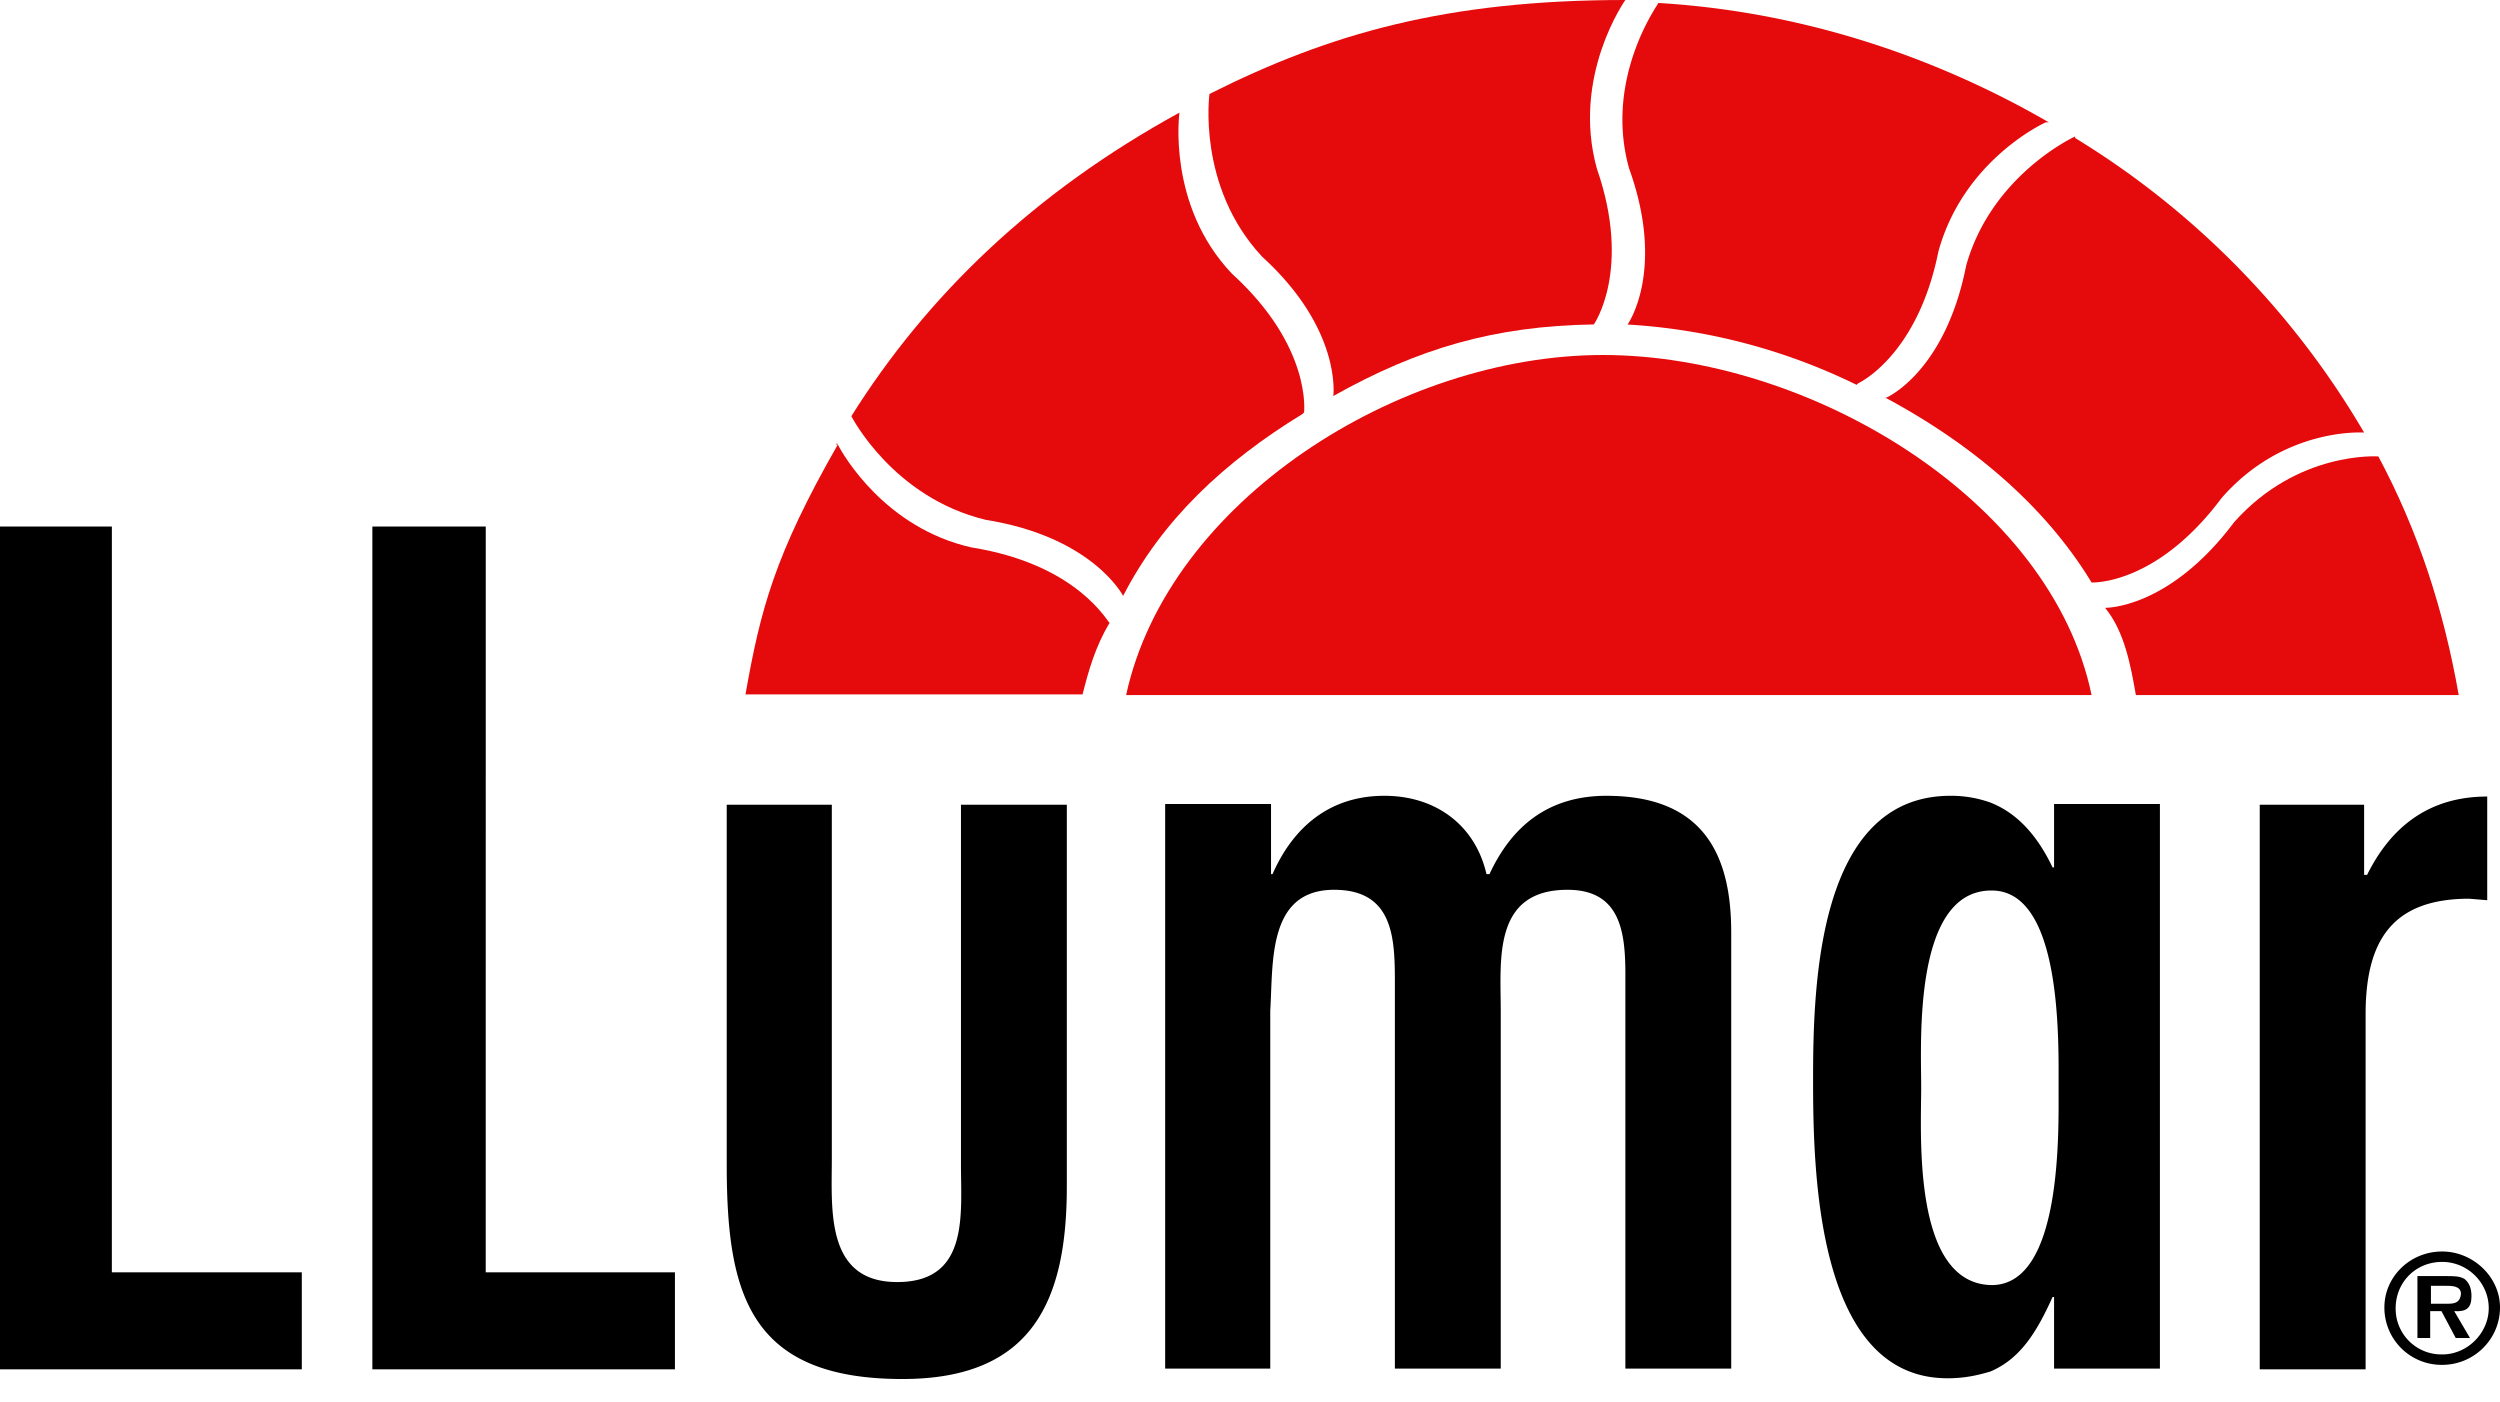 <svg width="107" height="60" viewBox="0 0 107 60" fill="none" xmlns="http://www.w3.org/2000/svg"><path d="M4.788 22.537H0v36.07h12.917v-4.15h-8.13zm16.002 0h-4.853v36.07h12.95v-4.15h-8.098zm20.339 27.292c0 2.17.354 5.043-2.731 5.043s-2.796-3.128-2.796-5.298V34.443h-4.498v15.386c0 5.458.9 9.193 7.519 9.193 5.526 0 7.037-3.288 7.037-8.236V34.444h-4.531zM68.763 34.06c-2.475 0-4.05 1.277-5.013 3.352h-.129c-.482-2.107-2.184-3.352-4.37-3.352-2.313 0-3.887 1.309-4.787 3.352H54.4v-3h-4.531v24.164h4.498V43.253c.129-2.043-.128-5.17 2.732-5.17 2.602 0 2.602 2.17 2.602 4.085v16.408h4.531V43.253c0-2.17-.353-5.17 2.86-5.17 2.249 0 2.474 1.787 2.474 3.606v16.886h4.53V39.903c0-3.193-1.092-5.842-5.334-5.842m19.152 3.064h-.064c-.61-1.277-1.446-2.299-2.667-2.778a5 5 0 0 0-1.703-.287c-5.688 0-5.88 8.108-5.88 12.13 0 3.895.128 12.8 5.751 12.8.74 0 1.285-.127 1.832-.287 1.285-.542 1.992-1.692 2.667-3.192h.064v3.064h4.53V34.412h-4.53zM85.247 55h-.064c-3.342-.127-2.956-6.48-2.956-8.459 0-1.915-.354-8.363 2.956-8.427h.064c3.02 0 2.86 6.48 2.86 8.427 0 1.884.16 8.46-2.86 8.46m20.435-16.536.771.064v-4.437c-2.474 0-4.113 1.277-5.141 3.352h-.128v-3.001h-4.467v24.164h4.531V43.413c0-3.097 1.092-4.948 4.434-4.948" fill="#000"/><path d="M104.526 53.564c-1.382 0-2.474 1.085-2.474 2.394a2.447 2.447 0 0 0 2.474 2.458c1.35 0 2.474-1.085 2.474-2.458 0-1.309-1.157-2.394-2.474-2.394m0 4.405a1.955 1.955 0 0 1-1.992-1.979c0-1.085.835-1.98 1.992-1.98 1.092 0 1.992.895 1.992 1.98 0 1.053-.9 1.98-1.992 1.98" fill="#000"/><path d="M105.779 55.479c0-.287-.064-.543-.289-.734-.193-.128-.482-.128-.739-.128h-1.285v2.65h.546v-1.15h.482l.611 1.15h.61l-.675-1.15c.514.032.739-.127.739-.638m-.964.32h-.771v-.767h.611c.289 0 .674 0 .674.351-.032.351-.257.415-.514.415" fill="#000"/><path d="M68.602 15.194c-8.74 0-18.604 6.257-20.404 14.556H89.52c-1.735-8.363-12.082-14.556-20.918-14.556m33.192 4.342s-3.438-.256-6.169 2.809c-2.795 3.734-5.527 3.67-5.527 3.67.836 1.022 1.093 2.459 1.318 3.735h13.817c-.643-3.67-1.735-7.022-3.439-10.215" fill="#E50A0B"/><path d="M95.078 21.323c2.667-3.064 6.106-2.809 6.106-2.809A36.15 36.15 0 0 0 88.813 5.905v-.064s-3.567 1.628-4.66 5.523c-.9 4.564-3.406 5.65-3.406 5.65h-.064c3.695 1.979 6.844 4.628 8.836 7.916.033 0 2.764.128 5.56-3.607" fill="#E50A0B"/><path d="M69.727 7.214c1.574 4.373-.065 6.672-.065 6.672h-.064a25.7 25.7 0 0 1 9.865 2.585l.064-.064s2.538-1.149 3.438-5.65C84.058 6.8 87.56 5.235 87.56 5.235h.129C82.612 2.298 76.892.479 70.979.127c.033 0-2.345 3.193-1.252 7.087" fill="#E50A0B"/><path d="M57.066 16.95c3.631-2.043 6.909-3 11.15-3.064 0 0 1.639-2.33.129-6.672C67.252 3.256 69.565 0 69.565 0c-7.647 0-12.66 1.436-17.8 4.022 0 0-.547 3.958 2.249 6.959 3.438 3.128 3.052 5.97 3.052 5.97" fill="#E50A0B"/><path d="m55.749 17.717.064-.064s.353-2.81-3.085-5.938C49.933 8.78 50.48 4.82 50.48 4.82c-6.234 3.416-10.796 7.821-14.042 12.992 0 0 1.768 3.48 5.752 4.437 4.595.735 5.88 3.256 5.88 3.256 1.67-3.256 4.338-5.746 7.68-7.788m-19.955 1.276s0 .033.033.066c0-.033.033-.033.033-.066z" fill="#E50A0B"/><path d="M41.579 23.43c-3.695-.83-5.495-3.958-5.72-4.405-2.699 4.724-3.31 7.055-3.952 10.694h14.427c.258-1.022.547-2.044 1.157-3.065-.064.032-1.317-2.49-5.912-3.224" fill="#E50A0B"/></svg>